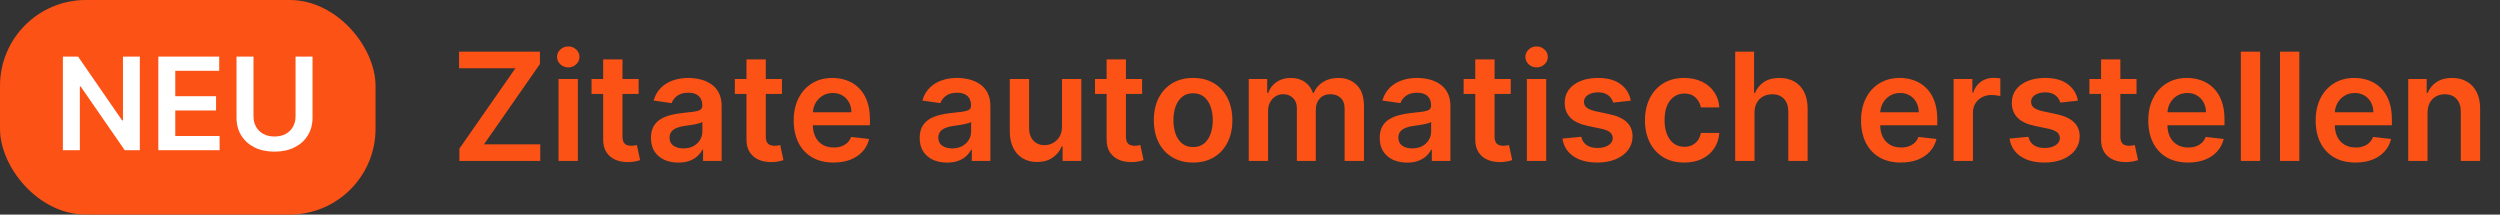 <?xml version="1.0" encoding="UTF-8"?> <svg xmlns="http://www.w3.org/2000/svg" width="233" height="20" viewBox="0 0 233 20" fill="none"><rect x="0" y="0" width="233" height="20" fill="#333333" stroke="none"/><rect width="35" height="20" rx="8" fill="#FC5216"></rect><path d="M13.033 5.273V14H11.626L7.514 8.055H7.442V14H5.861V5.273H7.276L11.383 11.222H11.46V5.273H13.033ZM14.755 14V5.273H20.431V6.598H16.336V8.967H20.137V10.293H16.336V12.675H20.466V14H14.755ZM27.546 5.273H29.127V10.974C29.127 11.599 28.979 12.149 28.684 12.624C28.391 13.098 27.979 13.469 27.448 13.736C26.916 14 26.296 14.132 25.586 14.132C24.872 14.132 24.25 14 23.719 13.736C23.188 13.469 22.776 13.098 22.483 12.624C22.191 12.149 22.044 11.599 22.044 10.974V5.273H23.625V10.842C23.625 11.206 23.705 11.53 23.864 11.814C24.026 12.098 24.253 12.321 24.546 12.483C24.838 12.642 25.185 12.722 25.586 12.722C25.986 12.722 26.333 12.642 26.625 12.483C26.921 12.321 27.148 12.098 27.307 11.814C27.466 11.53 27.546 11.206 27.546 10.842V5.273Z" fill="white"></path><path d="M42.815 15V13.852L48.035 6.364H42.785V4.818H50.322V5.967L45.107 13.454H50.352V15H42.815ZM52.057 15V7.364H53.857V15H52.057ZM52.962 6.28C52.677 6.28 52.432 6.185 52.227 5.996C52.021 5.804 51.918 5.574 51.918 5.305C51.918 5.034 52.021 4.803 52.227 4.614C52.432 4.422 52.677 4.326 52.962 4.326C53.251 4.326 53.496 4.422 53.698 4.614C53.904 4.803 54.006 5.034 54.006 5.305C54.006 5.574 53.904 5.804 53.698 5.996C53.496 6.185 53.251 6.28 52.962 6.28ZM59.521 7.364V8.756H55.131V7.364H59.521ZM56.215 5.534H58.015V12.703C58.015 12.945 58.051 13.131 58.124 13.26C58.2 13.386 58.3 13.472 58.422 13.518C58.545 13.565 58.681 13.588 58.83 13.588C58.943 13.588 59.045 13.58 59.138 13.563C59.234 13.547 59.307 13.532 59.357 13.518L59.66 14.925C59.564 14.959 59.427 14.995 59.248 15.035C59.072 15.075 58.857 15.098 58.601 15.104C58.151 15.118 57.745 15.05 57.383 14.901C57.022 14.748 56.735 14.513 56.523 14.195C56.315 13.876 56.212 13.479 56.215 13.001V5.534ZM63.224 15.154C62.74 15.154 62.304 15.068 61.916 14.896C61.532 14.72 61.227 14.461 61.001 14.12C60.779 13.779 60.668 13.358 60.668 12.857C60.668 12.426 60.748 12.07 60.907 11.788C61.066 11.507 61.283 11.281 61.558 11.112C61.833 10.943 62.143 10.816 62.488 10.729C62.836 10.64 63.196 10.575 63.567 10.536C64.014 10.489 64.377 10.448 64.656 10.411C64.934 10.371 65.136 10.312 65.262 10.232C65.391 10.149 65.456 10.022 65.456 9.849V9.82C65.456 9.445 65.345 9.155 65.123 8.95C64.901 8.744 64.581 8.641 64.163 8.641C63.722 8.641 63.373 8.737 63.114 8.93C62.859 9.122 62.687 9.349 62.597 9.611L60.917 9.372C61.05 8.908 61.268 8.52 61.573 8.209C61.878 7.894 62.251 7.659 62.692 7.503C63.133 7.344 63.62 7.264 64.153 7.264C64.521 7.264 64.888 7.307 65.252 7.393C65.617 7.48 65.95 7.622 66.251 7.821C66.553 8.017 66.795 8.283 66.977 8.621C67.163 8.96 67.256 9.382 67.256 9.889V15H65.526V13.951H65.466C65.356 14.163 65.202 14.362 65.004 14.548C64.808 14.73 64.561 14.877 64.263 14.99C63.968 15.099 63.621 15.154 63.224 15.154ZM63.691 13.832C64.052 13.832 64.365 13.76 64.631 13.618C64.896 13.472 65.1 13.28 65.242 13.041C65.388 12.803 65.461 12.542 65.461 12.261V11.361C65.405 11.407 65.308 11.45 65.173 11.49C65.04 11.53 64.891 11.565 64.725 11.595C64.559 11.624 64.395 11.651 64.233 11.674C64.07 11.697 63.93 11.717 63.81 11.734C63.542 11.77 63.302 11.83 63.09 11.913C62.877 11.995 62.71 12.111 62.587 12.261C62.465 12.406 62.403 12.595 62.403 12.827C62.403 13.159 62.524 13.409 62.766 13.578C63.008 13.747 63.316 13.832 63.691 13.832ZM72.879 7.364V8.756H68.489V7.364H72.879ZM69.572 5.534H71.372V12.703C71.372 12.945 71.409 13.131 71.481 13.26C71.558 13.386 71.657 13.472 71.78 13.518C71.903 13.565 72.038 13.588 72.188 13.588C72.3 13.588 72.403 13.58 72.496 13.563C72.592 13.547 72.665 13.532 72.715 13.518L73.018 14.925C72.922 14.959 72.784 14.995 72.605 15.035C72.43 15.075 72.214 15.098 71.959 15.104C71.508 15.118 71.102 15.05 70.741 14.901C70.379 14.748 70.093 14.513 69.881 14.195C69.672 13.876 69.569 13.479 69.572 13.001V5.534ZM77.682 15.149C76.917 15.149 76.255 14.99 75.699 14.672C75.145 14.35 74.719 13.896 74.421 13.31C74.123 12.72 73.974 12.025 73.974 11.227C73.974 10.441 74.123 9.752 74.421 9.158C74.723 8.562 75.144 8.098 75.684 7.766C76.224 7.432 76.859 7.264 77.588 7.264C78.058 7.264 78.503 7.34 78.92 7.493C79.341 7.642 79.712 7.874 80.034 8.189C80.359 8.504 80.614 8.905 80.799 9.392C80.985 9.876 81.078 10.453 81.078 11.122V11.674H74.819V10.461H79.353C79.35 10.116 79.275 9.81 79.129 9.541C78.983 9.269 78.779 9.056 78.518 8.9C78.259 8.744 77.957 8.666 77.613 8.666C77.245 8.666 76.922 8.756 76.643 8.935C76.365 9.11 76.148 9.342 75.992 9.631C75.84 9.916 75.762 10.229 75.758 10.57V11.629C75.758 12.073 75.84 12.454 76.002 12.773C76.164 13.088 76.391 13.329 76.683 13.499C76.975 13.664 77.316 13.747 77.707 13.747C77.969 13.747 78.206 13.711 78.418 13.638C78.63 13.562 78.814 13.45 78.97 13.305C79.126 13.159 79.243 12.978 79.323 12.763L81.003 12.952C80.897 13.396 80.695 13.784 80.397 14.115C80.102 14.443 79.724 14.698 79.263 14.881C78.803 15.06 78.276 15.149 77.682 15.149ZM88.271 15.154C87.787 15.154 87.351 15.068 86.963 14.896C86.579 14.72 86.274 14.461 86.048 14.12C85.826 13.779 85.715 13.358 85.715 12.857C85.715 12.426 85.795 12.07 85.954 11.788C86.113 11.507 86.33 11.281 86.605 11.112C86.88 10.943 87.19 10.816 87.535 10.729C87.883 10.64 88.242 10.575 88.614 10.536C89.061 10.489 89.424 10.448 89.702 10.411C89.981 10.371 90.183 10.312 90.309 10.232C90.438 10.149 90.503 10.022 90.503 9.849V9.82C90.503 9.445 90.392 9.155 90.17 8.95C89.948 8.744 89.628 8.641 89.21 8.641C88.769 8.641 88.42 8.737 88.161 8.93C87.906 9.122 87.734 9.349 87.644 9.611L85.964 9.372C86.096 8.908 86.315 8.52 86.62 8.209C86.925 7.894 87.298 7.659 87.739 7.503C88.18 7.344 88.667 7.264 89.2 7.264C89.568 7.264 89.934 7.307 90.299 7.393C90.664 7.48 90.997 7.622 91.298 7.821C91.6 8.017 91.842 8.283 92.024 8.621C92.21 8.96 92.303 9.382 92.303 9.889V15H90.572V13.951H90.513C90.403 14.163 90.249 14.362 90.05 14.548C89.855 14.73 89.608 14.877 89.31 14.99C89.015 15.099 88.668 15.154 88.271 15.154ZM88.738 13.832C89.099 13.832 89.412 13.76 89.678 13.618C89.943 13.472 90.147 13.28 90.289 13.041C90.435 12.803 90.508 12.542 90.508 12.261V11.361C90.451 11.407 90.355 11.45 90.219 11.49C90.087 11.53 89.938 11.565 89.772 11.595C89.606 11.624 89.442 11.651 89.28 11.674C89.117 11.697 88.977 11.717 88.857 11.734C88.589 11.77 88.349 11.83 88.136 11.913C87.924 11.995 87.757 12.111 87.634 12.261C87.512 12.406 87.45 12.595 87.45 12.827C87.45 13.159 87.571 13.409 87.813 13.578C88.055 13.747 88.363 13.832 88.738 13.832ZM98.979 11.788V7.364H100.779V15H99.034V13.643H98.954C98.782 14.07 98.499 14.42 98.104 14.692C97.713 14.963 97.231 15.099 96.658 15.099C96.157 15.099 95.715 14.988 95.33 14.766C94.949 14.541 94.651 14.214 94.435 13.787C94.22 13.356 94.112 12.836 94.112 12.226V7.364H95.912V11.947C95.912 12.431 96.044 12.816 96.31 13.101C96.575 13.386 96.923 13.528 97.354 13.528C97.619 13.528 97.876 13.464 98.124 13.335C98.373 13.205 98.577 13.013 98.736 12.758C98.898 12.499 98.979 12.176 98.979 11.788ZM106.443 7.364V8.756H102.053V7.364H106.443ZM103.137 5.534H104.937V12.703C104.937 12.945 104.973 13.131 105.046 13.26C105.122 13.386 105.222 13.472 105.344 13.518C105.467 13.565 105.603 13.588 105.752 13.588C105.865 13.588 105.967 13.58 106.06 13.563C106.156 13.547 106.229 13.532 106.279 13.518L106.582 14.925C106.486 14.959 106.349 14.995 106.17 15.035C105.994 15.075 105.778 15.098 105.523 15.104C105.073 15.118 104.666 15.05 104.305 14.901C103.944 14.748 103.657 14.513 103.445 14.195C103.236 13.876 103.134 13.479 103.137 13.001V5.534ZM111.197 15.149C110.451 15.149 109.805 14.985 109.258 14.657C108.711 14.329 108.287 13.87 107.985 13.28C107.687 12.69 107.538 12.001 107.538 11.212C107.538 10.423 107.687 9.732 107.985 9.138C108.287 8.545 108.711 8.085 109.258 7.756C109.805 7.428 110.451 7.264 111.197 7.264C111.943 7.264 112.589 7.428 113.136 7.756C113.683 8.085 114.105 8.545 114.404 9.138C114.705 9.732 114.856 10.423 114.856 11.212C114.856 12.001 114.705 12.69 114.404 13.28C114.105 13.87 113.683 14.329 113.136 14.657C112.589 14.985 111.943 15.149 111.197 15.149ZM111.207 13.707C111.611 13.707 111.949 13.596 112.221 13.374C112.493 13.149 112.695 12.847 112.828 12.47C112.964 12.092 113.032 11.671 113.032 11.207C113.032 10.739 112.964 10.317 112.828 9.939C112.695 9.558 112.493 9.255 112.221 9.029C111.949 8.804 111.611 8.691 111.207 8.691C110.793 8.691 110.448 8.804 110.173 9.029C109.901 9.255 109.697 9.558 109.561 9.939C109.429 10.317 109.363 10.739 109.363 11.207C109.363 11.671 109.429 12.092 109.561 12.47C109.697 12.847 109.901 13.149 110.173 13.374C110.448 13.596 110.793 13.707 111.207 13.707ZM116.384 15V7.364H118.104V8.661H118.193C118.352 8.224 118.616 7.882 118.984 7.637C119.352 7.388 119.791 7.264 120.301 7.264C120.818 7.264 121.254 7.39 121.609 7.642C121.967 7.891 122.219 8.23 122.365 8.661H122.444C122.613 8.237 122.898 7.899 123.299 7.647C123.704 7.392 124.182 7.264 124.736 7.264C125.439 7.264 126.012 7.486 126.456 7.93C126.9 8.375 127.122 9.022 127.122 9.874V15H125.318V10.153C125.318 9.679 125.192 9.332 124.94 9.114C124.688 8.892 124.38 8.781 124.015 8.781C123.581 8.781 123.241 8.916 122.996 9.188C122.754 9.457 122.633 9.806 122.633 10.237V15H120.868V10.078C120.868 9.684 120.749 9.369 120.51 9.134C120.275 8.898 119.967 8.781 119.585 8.781C119.327 8.781 119.092 8.847 118.879 8.979C118.667 9.109 118.498 9.293 118.372 9.531C118.246 9.767 118.183 10.042 118.183 10.357V15H116.384ZM131.146 15.154C130.662 15.154 130.226 15.068 129.838 14.896C129.454 14.72 129.149 14.461 128.923 14.12C128.701 13.779 128.59 13.358 128.59 12.857C128.59 12.426 128.67 12.07 128.829 11.788C128.988 11.507 129.205 11.281 129.48 11.112C129.755 10.943 130.065 10.816 130.41 10.729C130.758 10.64 131.117 10.575 131.489 10.536C131.936 10.489 132.299 10.448 132.577 10.411C132.856 10.371 133.058 10.312 133.184 10.232C133.313 10.149 133.378 10.022 133.378 9.849V9.82C133.378 9.445 133.267 9.155 133.045 8.95C132.823 8.744 132.503 8.641 132.085 8.641C131.644 8.641 131.295 8.737 131.036 8.93C130.781 9.122 130.609 9.349 130.519 9.611L128.839 9.372C128.971 8.908 129.19 8.52 129.495 8.209C129.8 7.894 130.173 7.659 130.614 7.503C131.054 7.344 131.542 7.264 132.075 7.264C132.443 7.264 132.809 7.307 133.174 7.393C133.539 7.48 133.872 7.622 134.173 7.821C134.475 8.017 134.717 8.283 134.899 8.621C135.085 8.96 135.178 9.382 135.178 9.889V15H133.447V13.951H133.388C133.278 14.163 133.124 14.362 132.925 14.548C132.73 14.73 132.483 14.877 132.185 14.99C131.89 15.099 131.543 15.154 131.146 15.154ZM131.613 13.832C131.974 13.832 132.287 13.76 132.553 13.618C132.818 13.472 133.022 13.28 133.164 13.041C133.31 12.803 133.383 12.542 133.383 12.261V11.361C133.326 11.407 133.23 11.45 133.094 11.49C132.962 11.53 132.813 11.565 132.647 11.595C132.481 11.624 132.317 11.651 132.155 11.674C131.992 11.697 131.852 11.717 131.732 11.734C131.464 11.77 131.223 11.83 131.011 11.913C130.799 11.995 130.632 12.111 130.509 12.261C130.387 12.406 130.325 12.595 130.325 12.827C130.325 13.159 130.446 13.409 130.688 13.578C130.93 13.747 131.238 13.832 131.613 13.832ZM140.8 7.364V8.756H136.411V7.364H140.8ZM137.494 5.534H139.294V12.703C139.294 12.945 139.33 13.131 139.403 13.26C139.48 13.386 139.579 13.472 139.702 13.518C139.824 13.565 139.96 13.588 140.109 13.588C140.222 13.588 140.325 13.58 140.418 13.563C140.514 13.547 140.587 13.532 140.636 13.518L140.94 14.925C140.844 14.959 140.706 14.995 140.527 15.035C140.351 15.075 140.136 15.098 139.881 15.104C139.43 15.118 139.024 15.05 138.663 14.901C138.301 14.748 138.015 14.513 137.803 14.195C137.594 13.876 137.491 13.479 137.494 13.001V5.534ZM142.306 15V7.364H144.105V15H142.306ZM143.21 6.28C142.925 6.28 142.68 6.185 142.475 5.996C142.269 5.804 142.166 5.574 142.166 5.305C142.166 5.034 142.269 4.803 142.475 4.614C142.68 4.422 142.925 4.326 143.21 4.326C143.499 4.326 143.744 4.422 143.946 4.614C144.152 4.803 144.254 5.034 144.254 5.305C144.254 5.574 144.152 5.804 143.946 5.996C143.744 6.185 143.499 6.28 143.21 6.28ZM151.991 9.382L150.351 9.561C150.304 9.395 150.223 9.24 150.107 9.094C149.995 8.948 149.842 8.83 149.65 8.741C149.458 8.651 149.222 8.607 148.944 8.607C148.569 8.607 148.254 8.688 147.999 8.85C147.747 9.013 147.623 9.223 147.626 9.482C147.623 9.704 147.704 9.884 147.87 10.023C148.039 10.163 148.317 10.277 148.705 10.367L150.008 10.645C150.73 10.801 151.267 11.048 151.619 11.386C151.973 11.724 152.152 12.166 152.156 12.713C152.152 13.194 152.011 13.618 151.733 13.986C151.458 14.35 151.075 14.635 150.585 14.841C150.094 15.046 149.531 15.149 148.894 15.149C147.96 15.149 147.207 14.954 146.637 14.562C146.067 14.168 145.727 13.62 145.618 12.917L147.373 12.748C147.452 13.093 147.621 13.353 147.88 13.528C148.138 13.704 148.475 13.792 148.889 13.792C149.317 13.792 149.66 13.704 149.918 13.528C150.18 13.353 150.311 13.136 150.311 12.877C150.311 12.658 150.227 12.478 150.058 12.335C149.892 12.193 149.633 12.083 149.282 12.007L147.979 11.734C147.247 11.581 146.705 11.324 146.354 10.963C146.002 10.598 145.828 10.138 145.832 9.581C145.828 9.11 145.956 8.703 146.214 8.358C146.476 8.01 146.839 7.741 147.303 7.553C147.771 7.36 148.309 7.264 148.919 7.264C149.814 7.264 150.518 7.455 151.032 7.836C151.549 8.217 151.869 8.732 151.991 9.382ZM156.971 15.149C156.208 15.149 155.554 14.982 155.007 14.647C154.463 14.312 154.044 13.85 153.749 13.26C153.457 12.667 153.311 11.984 153.311 11.212C153.311 10.436 153.461 9.752 153.759 9.158C154.057 8.562 154.478 8.098 155.022 7.766C155.569 7.432 156.215 7.264 156.961 7.264C157.58 7.264 158.129 7.379 158.606 7.607C159.087 7.833 159.47 8.152 159.755 8.567C160.04 8.978 160.202 9.458 160.242 10.008H158.522C158.452 9.641 158.286 9.334 158.025 9.089C157.766 8.84 157.42 8.716 156.985 8.716C156.618 8.716 156.294 8.815 156.016 9.014C155.738 9.21 155.52 9.491 155.365 9.859C155.212 10.227 155.136 10.668 155.136 11.182C155.136 11.702 155.212 12.15 155.365 12.524C155.517 12.895 155.731 13.182 156.006 13.384C156.284 13.583 156.611 13.682 156.985 13.682C157.251 13.682 157.488 13.633 157.696 13.533C157.908 13.431 158.086 13.283 158.228 13.091C158.371 12.899 158.469 12.665 158.522 12.39H160.242C160.199 12.93 160.04 13.409 159.765 13.827C159.489 14.241 159.115 14.566 158.641 14.801C158.167 15.033 157.61 15.149 156.971 15.149ZM163.519 10.526V15H161.72V4.818H163.48V8.661H163.569C163.748 8.23 164.025 7.891 164.399 7.642C164.777 7.39 165.258 7.264 165.841 7.264C166.371 7.264 166.834 7.375 167.228 7.597C167.623 7.819 167.927 8.144 168.143 8.572C168.362 8.999 168.471 9.521 168.471 10.138V15H166.671V10.416C166.671 9.902 166.539 9.503 166.274 9.218C166.012 8.93 165.644 8.786 165.17 8.786C164.852 8.786 164.567 8.855 164.315 8.994C164.066 9.13 163.871 9.327 163.728 9.586C163.589 9.844 163.519 10.158 163.519 10.526ZM177.159 15.149C176.393 15.149 175.732 14.99 175.175 14.672C174.622 14.35 174.196 13.896 173.898 13.31C173.599 12.72 173.45 12.025 173.45 11.227C173.45 10.441 173.599 9.752 173.898 9.158C174.199 8.562 174.62 8.098 175.16 7.766C175.701 7.432 176.335 7.264 177.064 7.264C177.535 7.264 177.979 7.34 178.397 7.493C178.818 7.642 179.189 7.874 179.51 8.189C179.835 8.504 180.09 8.905 180.276 9.392C180.462 9.876 180.555 10.453 180.555 11.122V11.674H174.295V10.461H178.829C178.826 10.116 178.751 9.81 178.606 9.541C178.46 9.269 178.256 9.056 177.994 8.9C177.736 8.744 177.434 8.666 177.089 8.666C176.721 8.666 176.398 8.756 176.12 8.935C175.841 9.11 175.624 9.342 175.469 9.631C175.316 9.916 175.238 10.229 175.235 10.57V11.629C175.235 12.073 175.316 12.454 175.479 12.773C175.641 13.088 175.868 13.329 176.16 13.499C176.451 13.664 176.793 13.747 177.184 13.747C177.446 13.747 177.683 13.711 177.895 13.638C178.107 13.562 178.291 13.45 178.447 13.305C178.602 13.159 178.72 12.978 178.8 12.763L180.48 12.952C180.374 13.396 180.172 13.784 179.873 14.115C179.578 14.443 179.201 14.698 178.74 14.881C178.279 15.06 177.752 15.149 177.159 15.149ZM182.077 15V7.364H183.822V8.636H183.902C184.041 8.196 184.279 7.856 184.618 7.617C184.959 7.375 185.348 7.254 185.786 7.254C185.885 7.254 185.996 7.259 186.119 7.269C186.245 7.276 186.349 7.287 186.432 7.304V8.96C186.356 8.933 186.235 8.91 186.069 8.89C185.907 8.867 185.749 8.855 185.597 8.855C185.269 8.855 184.974 8.926 184.712 9.069C184.453 9.208 184.25 9.402 184.1 9.651C183.951 9.899 183.877 10.186 183.877 10.511V15H182.077ZM193.663 9.382L192.023 9.561C191.976 9.395 191.895 9.24 191.779 9.094C191.666 8.948 191.514 8.83 191.322 8.741C191.129 8.651 190.894 8.607 190.616 8.607C190.241 8.607 189.926 8.688 189.671 8.85C189.419 9.013 189.295 9.223 189.298 9.482C189.295 9.704 189.376 9.884 189.542 10.023C189.711 10.163 189.989 10.277 190.377 10.367L191.68 10.645C192.402 10.801 192.939 11.048 193.29 11.386C193.645 11.724 193.824 12.166 193.827 12.713C193.824 13.194 193.683 13.618 193.405 13.986C193.13 14.35 192.747 14.635 192.256 14.841C191.766 15.046 191.202 15.149 190.566 15.149C189.631 15.149 188.879 14.954 188.309 14.562C187.739 14.168 187.399 13.62 187.29 12.917L189.045 12.748C189.124 13.093 189.293 13.353 189.552 13.528C189.81 13.704 190.147 13.792 190.561 13.792C190.989 13.792 191.332 13.704 191.59 13.528C191.852 13.353 191.983 13.136 191.983 12.877C191.983 12.658 191.898 12.478 191.729 12.335C191.564 12.193 191.305 12.083 190.954 12.007L189.651 11.734C188.919 11.581 188.377 11.324 188.026 10.963C187.674 10.598 187.5 10.138 187.504 9.581C187.5 9.11 187.628 8.703 187.886 8.358C188.148 8.01 188.511 7.741 188.975 7.553C189.442 7.36 189.981 7.264 190.591 7.264C191.486 7.264 192.19 7.455 192.704 7.836C193.221 8.217 193.541 8.732 193.663 9.382ZM199.125 7.364V8.756H194.735V7.364H199.125ZM195.819 5.534H197.618V12.703C197.618 12.945 197.655 13.131 197.728 13.26C197.804 13.386 197.903 13.472 198.026 13.518C198.149 13.565 198.284 13.588 198.434 13.588C198.546 13.588 198.649 13.58 198.742 13.563C198.838 13.547 198.911 13.532 198.961 13.518L199.264 14.925C199.168 14.959 199.03 14.995 198.851 15.035C198.676 15.075 198.46 15.098 198.205 15.104C197.754 15.118 197.348 15.05 196.987 14.901C196.626 14.748 196.339 14.513 196.127 14.195C195.918 13.876 195.815 13.479 195.819 13.001V5.534ZM203.928 15.149C203.163 15.149 202.502 14.99 201.945 14.672C201.391 14.35 200.965 13.896 200.667 13.31C200.369 12.72 200.22 12.025 200.22 11.227C200.22 10.441 200.369 9.752 200.667 9.158C200.969 8.562 201.39 8.098 201.93 7.766C202.47 7.432 203.105 7.264 203.834 7.264C204.305 7.264 204.749 7.34 205.166 7.493C205.587 7.642 205.959 7.874 206.28 8.189C206.605 8.504 206.86 8.905 207.046 9.392C207.231 9.876 207.324 10.453 207.324 11.122V11.674H201.065V10.461H205.599C205.596 10.116 205.521 9.81 205.375 9.541C205.229 9.269 205.026 9.056 204.764 8.9C204.505 8.744 204.204 8.666 203.859 8.666C203.491 8.666 203.168 8.756 202.889 8.935C202.611 9.11 202.394 9.342 202.238 9.631C202.086 9.916 202.008 10.229 202.004 10.57V11.629C202.004 12.073 202.086 12.454 202.248 12.773C202.41 13.088 202.637 13.329 202.929 13.499C203.221 13.664 203.562 13.747 203.953 13.747C204.215 13.747 204.452 13.711 204.664 13.638C204.876 13.562 205.06 13.45 205.216 13.305C205.372 13.159 205.49 12.978 205.569 12.763L207.249 12.952C207.143 13.396 206.941 13.784 206.643 14.115C206.348 14.443 205.97 14.698 205.509 14.881C205.049 15.06 204.522 15.149 203.928 15.149ZM210.646 4.818V15H208.847V4.818H210.646ZM214.297 4.818V15H212.497V4.818H214.297ZM219.528 15.149C218.762 15.149 218.101 14.99 217.544 14.672C216.991 14.35 216.565 13.896 216.267 13.31C215.968 12.72 215.819 12.025 215.819 11.227C215.819 10.441 215.968 9.752 216.267 9.158C216.568 8.562 216.989 8.098 217.529 7.766C218.07 7.432 218.704 7.264 219.434 7.264C219.904 7.264 220.348 7.34 220.766 7.493C221.187 7.642 221.558 7.874 221.88 8.189C222.204 8.504 222.46 8.905 222.645 9.392C222.831 9.876 222.924 10.453 222.924 11.122V11.674H216.664V10.461H221.199C221.195 10.116 221.121 9.81 220.975 9.541C220.829 9.269 220.625 9.056 220.363 8.9C220.105 8.744 219.803 8.666 219.458 8.666C219.091 8.666 218.767 8.756 218.489 8.935C218.211 9.11 217.993 9.342 217.838 9.631C217.685 9.916 217.607 10.229 217.604 10.57V11.629C217.604 12.073 217.685 12.454 217.848 12.773C218.01 13.088 218.237 13.329 218.529 13.499C218.82 13.664 219.162 13.747 219.553 13.747C219.815 13.747 220.052 13.711 220.264 13.638C220.476 13.562 220.66 13.45 220.816 13.305C220.971 13.159 221.089 12.978 221.169 12.763L222.849 12.952C222.743 13.396 222.541 13.784 222.243 14.115C221.948 14.443 221.57 14.698 221.109 14.881C220.648 15.06 220.121 15.149 219.528 15.149ZM226.246 10.526V15H224.446V7.364H226.166V8.661H226.256C226.432 8.234 226.712 7.894 227.096 7.642C227.484 7.39 227.963 7.264 228.533 7.264C229.06 7.264 229.519 7.377 229.91 7.602C230.304 7.828 230.609 8.154 230.825 8.582C231.044 9.009 231.151 9.528 231.148 10.138V15H229.348V10.416C229.348 9.906 229.216 9.506 228.95 9.218C228.689 8.93 228.326 8.786 227.862 8.786C227.547 8.786 227.267 8.855 227.021 8.994C226.78 9.13 226.589 9.327 226.45 9.586C226.314 9.844 226.246 10.158 226.246 10.526Z" fill="#FC5216"></path></svg> 